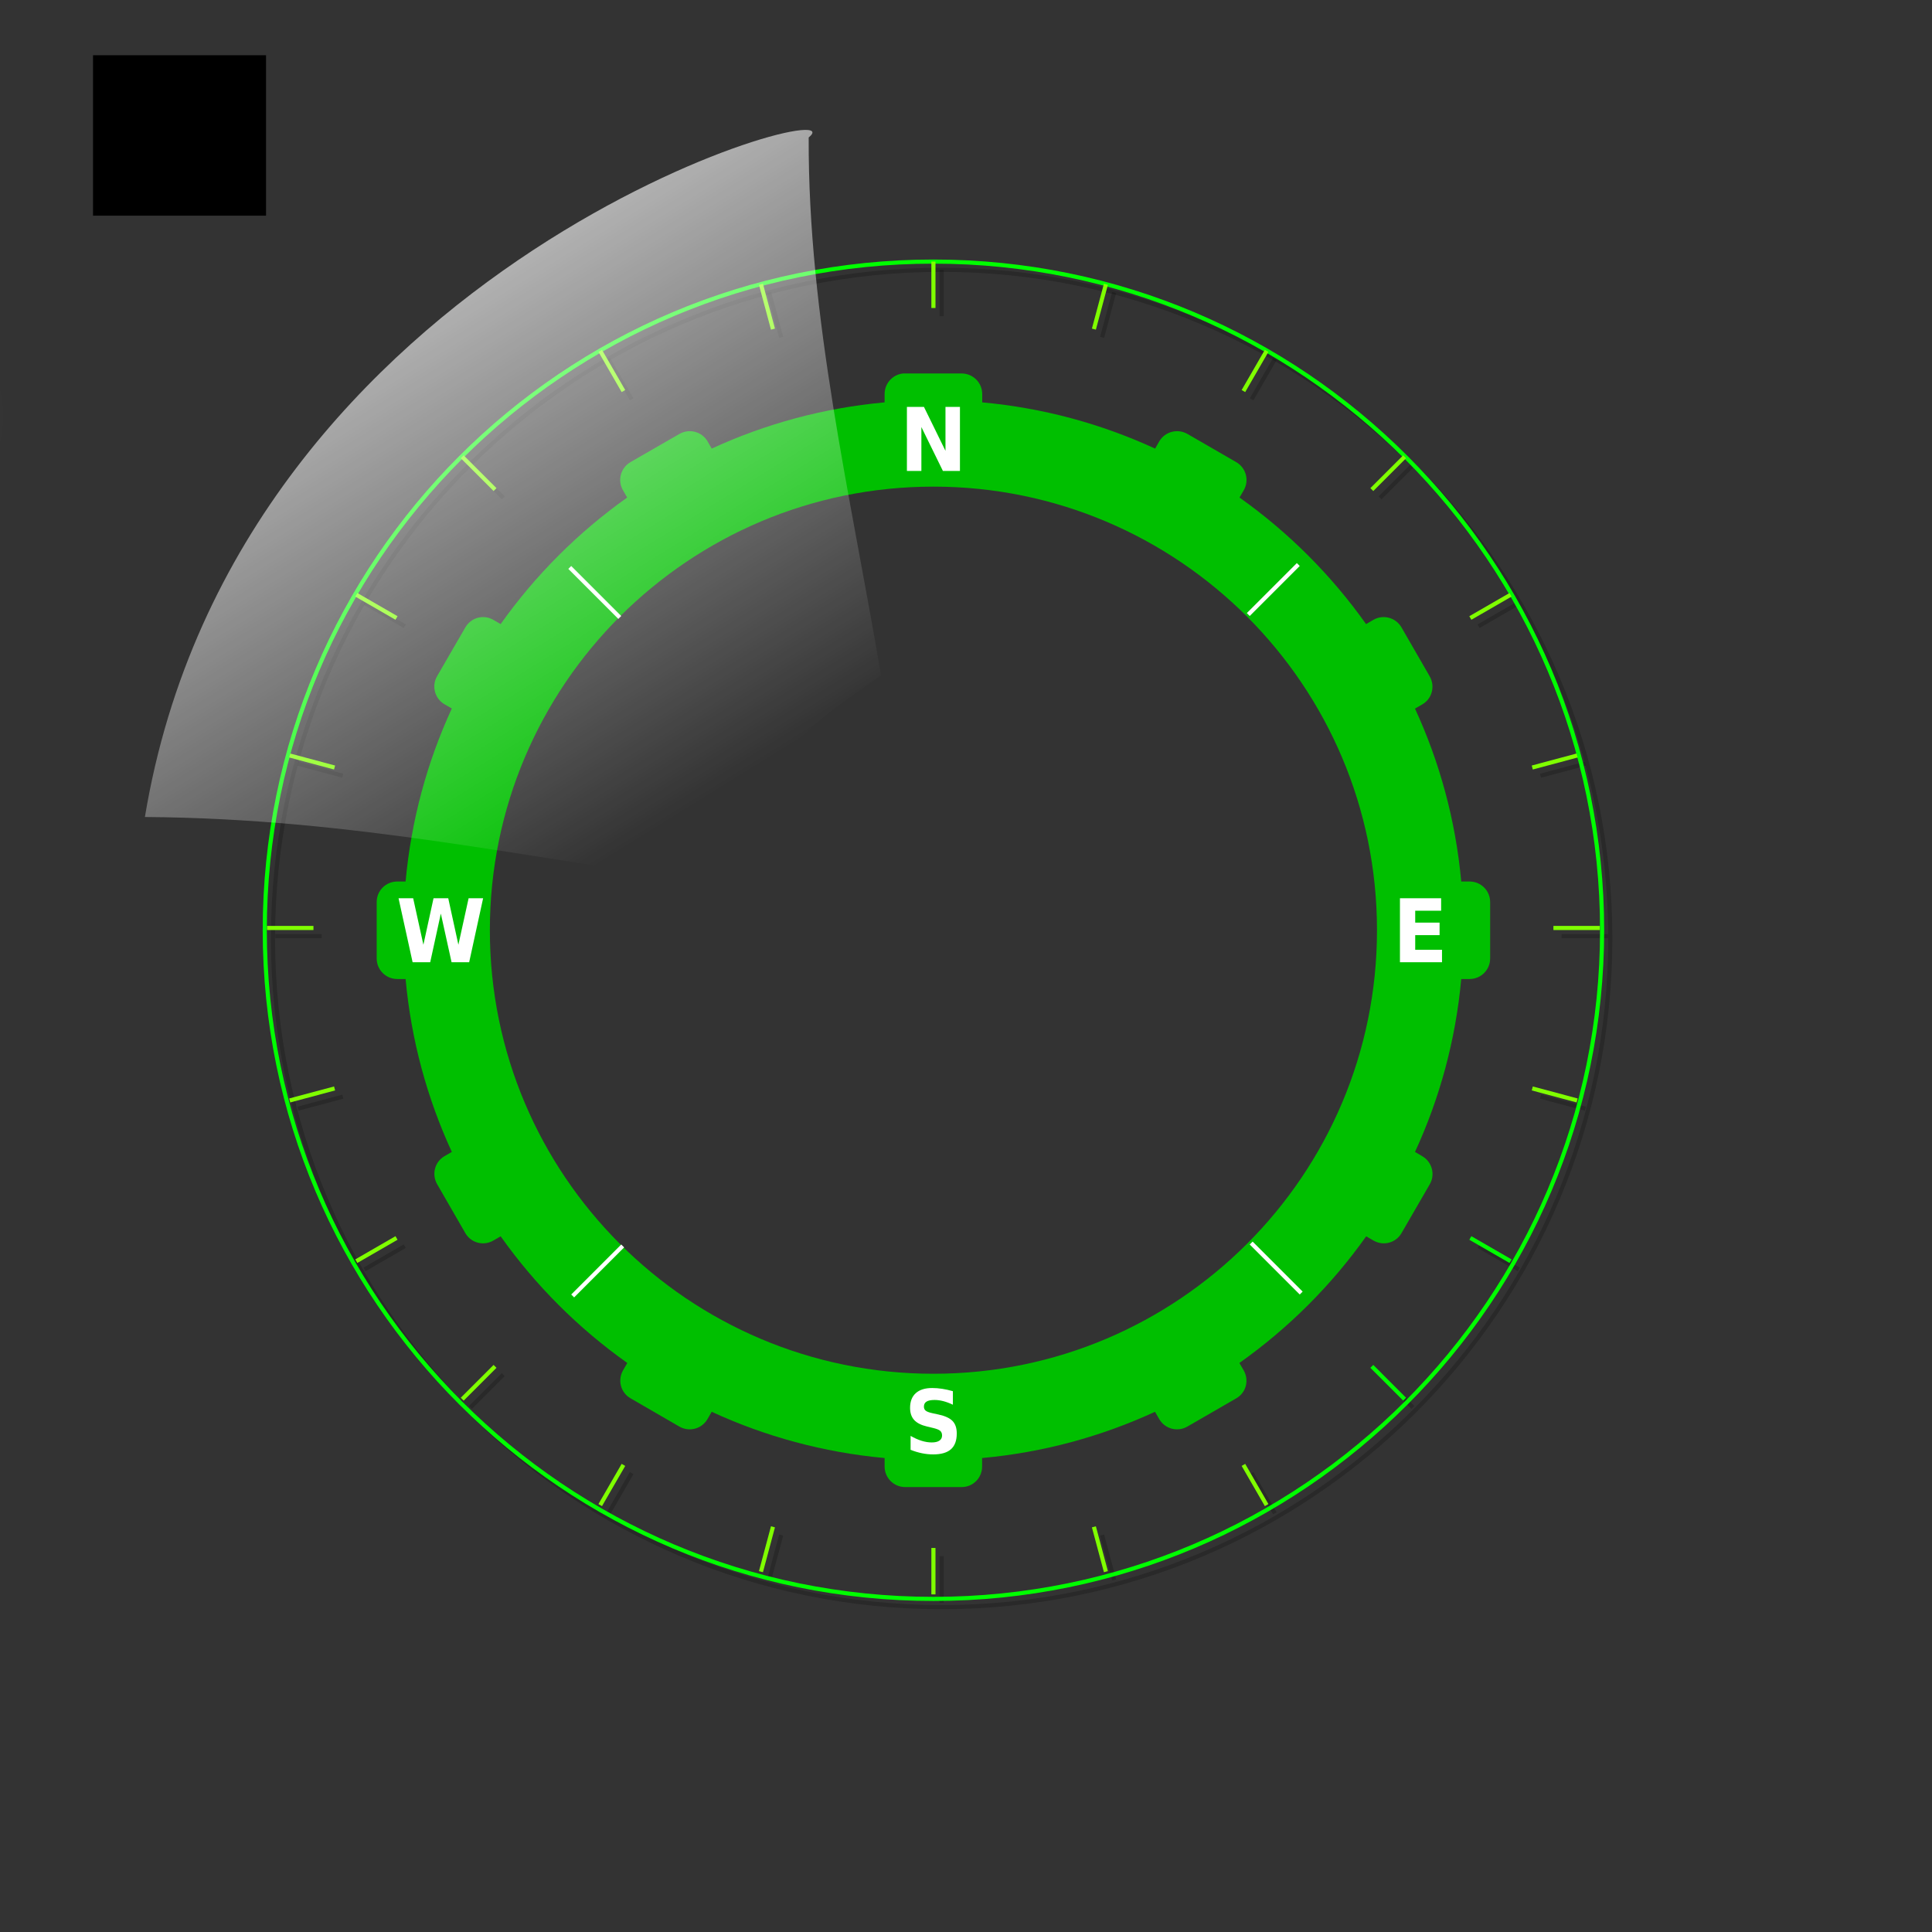 <?xml version="1.0"?><svg width="470" height="470" xmlns="http://www.w3.org/2000/svg" xmlns:xlink="http://www.w3.org/1999/xlink">
 <rect width="100%" height="100%" fill="#333333" stroke="none"/>
 <title>green_compass</title>
 <defs>
  <linearGradient id="linearGradient9625">
   <stop stop-color="#ffffff" id="stop9627" offset="0"/>
   <stop stop-color="#ffffff" stop-opacity="0" id="stop9629" offset="1"/>
  </linearGradient>
  <linearGradient id="linearGradient9148">
   <stop stop-color="#020202" stop-opacity="0.681" offset="0" id="stop9150"/>
   <stop stop-color="#ffffff" stop-opacity="0" offset="1" id="stop9152"/>
  </linearGradient>
  <linearGradient id="linearGradient8753">
   <stop stop-color="#ffffff" id="stop8755" offset="0"/>
   <stop stop-color="#ffffff" stop-opacity="0" id="stop8757" offset="1"/>
  </linearGradient>
  <linearGradient id="linearGradient7029">
   <stop stop-color="#414141" id="stop7031" offset="0"/>
   <stop stop-color="#f3f3f3" id="stop7033" offset="1"/>
  </linearGradient>
  <linearGradient y2="453.173" x2="442" y1="172.867" x1="164.304" gradientUnits="userSpaceOnUse" id="linearGradient7048" xlink:href="#linearGradient7029"/>
  <linearGradient y2="190.924" x2="186.679" y1="446.43" x1="415.646" gradientUnits="userSpaceOnUse" id="linearGradient7056" xlink:href="#linearGradient7029"/>
  <radialGradient gradientUnits="userSpaceOnUse" gradientTransform="matrix(1,3.3151719e-2,-1.28232e-2,0.554,1.064,54.413)" r="91.071" fy="85.675" fx="-89.93" cy="85.675" cx="-89.93" id="radialGradient8759" xlink:href="#linearGradient8753"/>
  <radialGradient r="91.071" fy="69.905" fx="-92.751" cy="69.905" cx="-92.751" gradientTransform="matrix(1,3.3151719e-2,-1.28232e-2,0.554,1.064,54.413)" gradientUnits="userSpaceOnUse" id="radialGradient9146" xlink:href="#linearGradient9148"/>
  <linearGradient gradientUnits="userSpaceOnUse" y2="267.857" x2="247.194" y1="83.395" x1="143.516" id="linearGradient9623" xlink:href="#linearGradient9625"/>
  <radialGradient r="91.071" fy="69.905" fx="-92.751" cy="69.905" cx="-92.751" gradientTransform="matrix(1,3.3151719e-2,-1.28232e-2,0.554,1.064,54.413)" gradientUnits="userSpaceOnUse" id="radialGradient9747" xlink:href="#linearGradient9148"/>
  <linearGradient y2="0.88" x2="0.862" y1="0.107" x1="0.096" id="linearGradient9749" xlink:href="#linearGradient7029"/>
  <linearGradient y2="0.165" x2="0.166" y1="0.854" x1="0.783" id="linearGradient9751" xlink:href="#linearGradient7029"/>
  <radialGradient r="91.071" fy="85.675" fx="-89.93" cy="85.675" cx="-89.93" gradientTransform="matrix(1,3.3151719e-2,-1.28232e-2,0.554,1.064,54.413)" gradientUnits="userSpaceOnUse" id="radialGradient9753" xlink:href="#linearGradient8753"/>
  <linearGradient y2="267.857" x2="247.194" y1="83.395" x1="143.516" gradientUnits="userSpaceOnUse" id="linearGradient9755" xlink:href="#linearGradient9625"/>
  <linearGradient y2="0.887" x2="0.774" y1="-0.12" x1="0.195" id="linearGradient2521" xlink:href="#linearGradient9625"/>
  <radialGradient y2="1" y1="1" x2="1" x1="1" r="91.071" fy="69.905" fx="-92.751" cy="69.905" cx="-92.751" gradientTransform="matrix(1,3.3151719e-2,-1.28232e-2,0.554,1.064,54.413)" gradientUnits="userSpaceOnUse" id="svg_1" xlink:href="#linearGradient9148"/>
 </defs>
 <g>
  <title>Layer 1</title>
  <path opacity="0.6" fill="url(#svg_1)" fill-rule="evenodd" stroke-width="0.787px" d="m127.129,432.07a152.608,95.765 0 1 1 305.216,-308.199a152.608,95.765 0 1 1 -305.216,308.199z" id="path9144"/>
  <path opacity="0.2" fill="none" fill-rule="evenodd" stroke="#000000" stroke-width="1px" id="path9156" d="m391.743,228.302c0,89.792 -72.875,162.667 -162.666,162.667c-89.792,0 -162.666,-72.875 -162.666,-162.667c0,-89.792 72.875,-162.666 162.666,-162.666c89.792,0 162.666,72.875 162.666,162.666z"/>
  <path opacity="0.2" fill="none" fill-rule="evenodd" stroke="#000000" stroke-width="1px" d="m229.076,65.635l0,11.291" id="path9160"/>
  <path opacity="0.2" fill="none" fill-rule="evenodd" stroke="#000000" stroke-width="1px" id="path9162" d="m229.076,378.574l0,11.291"/>
  <path opacity="0.2" fill="none" fill-rule="evenodd" stroke="#000000" stroke-width="1px" d="m271.035,71.159l-2.922,10.907" id="path9166"/>
  <path opacity="0.2" fill="none" fill-rule="evenodd" stroke="#000000" stroke-width="1px" id="path9168" d="m190.04,373.434l-2.922,10.907"/>
  <path opacity="0.2" fill="none" fill-rule="evenodd" stroke="#000000" stroke-width="1px" d="m310.134,87.355l-5.646,9.779" id="path9172"/>
  <path opacity="0.2" fill="none" fill-rule="evenodd" stroke="#000000" stroke-width="1px" id="path9174" d="m153.664,358.367l-5.646,9.779"/>
  <path opacity="0.2" fill="none" fill-rule="evenodd" stroke="#000000" stroke-width="1px" d="m343.709,113.118l-7.984,7.984" id="path9178"/>
  <path opacity="0.2" fill="none" fill-rule="evenodd" stroke="#000000" stroke-width="1px" id="path9180" d="m122.428,334.398l-7.984,7.984"/>
  <path opacity="0.2" fill="none" fill-rule="evenodd" stroke="#000000" stroke-width="1px" d="m369.472,146.693l-9.779,5.646" id="path9184"/>
  <path opacity="0.2" fill="none" fill-rule="evenodd" stroke="#000000" stroke-width="1px" id="path9186" d="m98.459,303.162l-9.779,5.646"/>
  <path opacity="0.2" fill="none" fill-rule="evenodd" stroke="#000000" stroke-width="1px" d="m385.667,185.792l-10.907,2.922" id="path9190"/>
  <path opacity="0.2" fill="none" fill-rule="evenodd" stroke="#000000" stroke-width="1px" id="path9192" d="m83.392,266.786l-10.907,2.922"/>
  <path opacity="0.2" fill="none" fill-rule="evenodd" stroke="#000000" stroke-width="1px" d="m391.191,227.75l-11.291,0" id="path9196"/>
  <path opacity="0.2" fill="none" fill-rule="evenodd" stroke="#000000" stroke-width="1px" id="path9198" d="m78.253,227.75l-11.291,0"/>
  <path opacity="0.2" fill="none" fill-rule="evenodd" stroke="#000000" stroke-width="1px" d="m385.667,269.709l-10.907,-2.922" id="path9202"/>
  <path opacity="0.2" fill="none" fill-rule="evenodd" stroke="#000000" stroke-width="1px" id="path9204" d="m83.392,188.714l-10.907,-2.922"/>
  <path opacity="0.2" fill="none" fill-rule="evenodd" stroke="#000000" stroke-width="1px" d="m369.472,308.808l-9.779,-5.646" id="path9208"/>
  <path opacity="0.2" fill="none" fill-rule="evenodd" stroke="#000000" stroke-width="1px" id="path9210" d="m98.459,152.338l-9.779,-5.646"/>
  <path opacity="0.2" fill="none" fill-rule="evenodd" stroke="#000000" stroke-width="1px" d="m343.709,342.383l-7.984,-7.984" id="path9214"/>
  <path opacity="0.2" fill="none" fill-rule="evenodd" stroke="#000000" stroke-width="1px" id="path9216" d="m122.428,121.102l-7.984,-7.984"/>
  <path opacity="0.2" fill="none" fill-rule="evenodd" stroke="#000000" stroke-width="1px" d="m310.134,368.146l-5.646,-9.779" id="path9220"/>
  <path opacity="0.2" fill="none" fill-rule="evenodd" stroke="#000000" stroke-width="1px" id="path9222" d="m153.664,97.133l-5.646,-9.779"/>
  <path opacity="0.2" fill="none" fill-rule="evenodd" stroke="#000000" stroke-width="1px" id="path9226" d="m271.035,384.341l-2.922,-10.907"/>
  <path fill="none" fill-rule="evenodd" stroke="#00ff00" stroke-width="1px" d="m389.743,226.302c0,89.792 -72.875,162.667 -162.666,162.667c-89.792,0 -162.666,-72.875 -162.666,-162.667c0,-89.792 72.875,-162.666 162.666,-162.666c89.792,0 162.666,72.875 162.666,162.666z" id="path6020"/>
  <path opacity="0.2" fill="none" fill-rule="evenodd" stroke="#000000" stroke-width="1px" d="m190.04,82.066l-2.922,-10.907" id="path9228"/>
  <path fill="#00bf00" fill-rule="evenodd" stroke-width="3" marker-start="none" marker-mid="none" marker-end="none" stroke-miterlimit="4" stroke-dashoffset="0" d="m219.701,90.852c-2.527,0.255 -4.5,2.403 -4.5,5l0,2.031c-14.892,1.362 -29.065,5.253 -42.062,11.25l-1,-1.75c-1.385,-2.399 -4.476,-3.197 -6.875,-1.812l-11.875,6.844c-2.399,1.385 -3.229,4.445 -1.844,6.844l1.031,1.781c-11.907,8.448 -22.338,18.872 -30.781,30.781l-1.781,-1.031c-2.399,-1.385 -5.428,-0.555 -6.813,1.844l-6.875,11.875c-1.385,2.399 -0.555,5.459 1.844,6.844l1.75,1c-6.001,13.006 -9.891,27.19 -11.25,42.094l-2.031,0c-2.77,0 -5,2.23 -5,5l0,13.719c0,2.77 2.23,5 5,5l2.031,0c1.362,14.892 5.253,29.065 11.25,42.063l-1.781,1.031c-2.399,1.385 -3.166,4.445 -1.781,6.844l6.844,11.875c1.385,2.399 4.414,3.197 6.813,1.812l1.781,-1.031c8.452,11.922 18.891,22.361 30.812,30.813l-1.031,1.781c-1.385,2.399 -0.586,5.427 1.812,6.812l11.875,6.875c2.399,1.385 5.459,0.586 6.844,-1.812l1.031,-1.781c12.997,5.997 27.17,9.888 42.062,11.25l0,2.062c0,2.77 2.23,5 5,5l13.75,0c2.77,0 4.969,-2.23 4.969,-5l0,-2.062c14.894,-1.358 29.063,-5.256 42.062,-11.25l1.031,1.781c1.385,2.399 4.445,3.198 6.844,1.812l11.906,-6.875c2.399,-1.385 3.166,-4.414 1.781,-6.812l-1.031,-1.781c11.93,-8.455 22.387,-18.884 30.844,-30.813l1.781,1.031c2.399,1.385 5.428,0.586 6.812,-1.812l6.875,-11.875c1.385,-2.399 0.555,-5.459 -1.844,-6.844l-1.75,-1.031c5.997,-12.997 9.888,-27.17 11.25,-42.063l2.031,0c2.77,0 5,-2.23 5,-5l0,-13.719c0,-2.77 -2.23,-5 -5,-5l-2.031,0c-1.358,-14.894 -5.256,-29.063 -11.25,-42.062l1.781,-1.031c2.399,-1.385 3.166,-4.445 1.781,-6.844l-6.844,-11.875c-1.385,-2.399 -4.445,-3.229 -6.844,-1.844l-1.781,1.031c-8.447,-11.911 -18.871,-22.335 -30.781,-30.781l1.031,-1.781c1.385,-2.399 0.555,-5.459 -1.844,-6.844l-11.844,-6.844c-2.399,-1.385 -5.49,-0.586 -6.875,1.812l-1,1.75c-12.997,-5.997 -27.17,-9.888 -42.062,-11.25l0,-2.031c0,-2.77 -2.261,-5 -5.031,-5l-13.719,0c-0.173,0 -0.332,-0.017 -0.5,0zm7.375,27.531c59.565,0 107.906,48.341 107.906,107.906c0,59.565 -48.341,107.906 -107.906,107.906c-59.565,-0 -107.906,-48.341 -107.906,-107.906c-0,-59.565 48.341,-107.906 107.906,-107.906z" id="rect5214"/>
  <path fill="none" fill-rule="evenodd" stroke="#7fff00" stroke-width="1px" id="path6420" d="m227.076,63.635l0,11.291"/>
  <path fill="none" fill-rule="evenodd" stroke="#7fff00" stroke-width="1px" d="m227.076,376.574l0,11.291" id="path6422"/>
  <path fill="none" fill-rule="evenodd" stroke="#7fff00" stroke-width="1px" id="path6426" d="m269.035,69.159l-2.922,10.907"/>
  <path fill="none" fill-rule="evenodd" stroke="#7fff00" stroke-width="1px" d="m188.04,371.434l-2.922,10.907" id="path6428"/>
  <path fill="none" fill-rule="evenodd" stroke="#7fff00" stroke-width="1px" id="path6432" d="m308.134,85.355l-5.646,9.779"/>
  <path fill="none" fill-rule="evenodd" stroke="#7fff00" stroke-width="1px" d="m151.664,356.367l-5.646,9.779" id="path6434"/>
  <path fill="none" fill-rule="evenodd" stroke="#7fff00" stroke-width="1px" id="path6438" d="m341.709,111.118l-7.984,7.984"/>
  <path fill="none" fill-rule="evenodd" stroke="#7fff00" stroke-width="1px" d="m120.428,332.398l-7.984,7.984" id="path6440"/>
  <path fill="none" fill-rule="evenodd" stroke="#7fff00" stroke-width="1px" id="path6444" d="m367.472,144.693l-9.779,5.646"/>
  <path fill="none" fill-rule="evenodd" stroke="#7fff00" stroke-width="1px" d="m96.459,301.162l-9.779,5.646" id="path6446"/>
  <path fill="none" fill-rule="evenodd" stroke="#7fff00" stroke-width="1px" id="path6450" d="m383.667,183.792l-10.907,2.922"/>
  <path fill="none" fill-rule="evenodd" stroke="#7fff00" stroke-width="1px" d="m81.392,264.786l-10.907,2.922" id="path6452"/>
  <path fill="none" fill-rule="evenodd" stroke="#7fff00" stroke-width="1px" id="path6456" d="m389.191,225.75l-11.291,0"/>
  <path fill="none" fill-rule="evenodd" stroke="#7fff00" stroke-width="1px" d="m76.253,225.75l-11.291,0" id="path6458"/>
  <path fill="none" fill-rule="evenodd" stroke="#7fff00" stroke-width="1px" id="path6462" d="m383.667,267.709l-10.907,-2.922"/>
  <path fill="none" fill-rule="evenodd" stroke="#7fff00" stroke-width="1px" d="m81.392,186.714l-10.907,-2.922" id="path6464"/>
  <path fill="none" fill-rule="evenodd" stroke="#00ff00" stroke-width="1px" id="path6468" d="m367.472,306.808l-9.779,-5.646"/>
  <path fill="none" fill-rule="evenodd" stroke="#7fff00" stroke-width="1px" d="m96.459,150.338l-9.779,-5.646" id="path6470"/>
  <path fill="none" fill-rule="evenodd" stroke="#00ff00" stroke-width="1px" id="path6474" d="m341.709,340.383l-7.984,-7.984"/>
  <path fill="none" fill-rule="evenodd" stroke="#7fff00" stroke-width="1px" d="m120.428,119.102l-7.984,-7.984" id="path6476"/>
  <path fill="none" fill-rule="evenodd" stroke="#7fff00" stroke-width="1px" id="path6480" d="m308.134,366.146l-5.646,-9.779"/>
  <path fill="none" fill-rule="evenodd" stroke="#7fff00" stroke-width="1px" d="m151.664,95.133l-5.646,-9.779" id="path6482"/>
  <path fill="none" fill-rule="evenodd" stroke="#7fff00" stroke-width="1px" d="m269.035,382.341l-2.922,-10.907" id="path6404"/>
  <path fill="none" fill-rule="evenodd" stroke="#7fff00" stroke-width="1px" id="path6412" d="m188.04,80.066l-2.922,-10.907"/>
  <path fill="#ffffff" stroke-width="1px" d="m220.626,98.994l4.146,0l5.235,10.678l0,-10.678l3.519,0l0,15.569l-4.146,0l-5.235,-10.678l0,10.678l-3.519,0l0,-15.569z" id="flowRoot6547"/>
  <path fill="#ffffff" stroke-width="1px" d="m231.81,338.434l0,3.295c-0.791,-0.382 -1.562,-0.671 -2.314,-0.866c-0.752,-0.195 -1.462,-0.292 -2.131,-0.292c-0.887,0 -1.543,0.132 -1.967,0.396c-0.424,0.264 -0.636,0.674 -0.636,1.231c0,0.417 0.143,0.742 0.429,0.975c0.286,0.233 0.805,0.433 1.557,0.6l1.581,0.344c1.6,0.348 2.738,0.876 3.413,1.585c0.675,0.709 1.012,1.717 1.012,3.024c0,1.717 -0.471,2.995 -1.412,3.832c-0.942,0.838 -2.38,1.257 -4.315,1.257c-0.913,0 -1.829,-0.094 -2.748,-0.282c-0.919,-0.188 -1.838,-0.466 -2.757,-0.834l0,-3.389c0.919,0.528 1.808,0.926 2.666,1.194c0.858,0.268 1.686,0.401 2.483,0.401c0.81,0 1.43,-0.146 1.861,-0.438c0.431,-0.292 0.646,-0.709 0.646,-1.251c-0,-0.487 -0.146,-0.862 -0.439,-1.126c-0.292,-0.264 -0.876,-0.501 -1.75,-0.709l-1.437,-0.344c-1.44,-0.334 -2.492,-0.866 -3.158,-1.595c-0.665,-0.73 -0.998,-1.714 -0.998,-2.951c0,-1.55 0.463,-2.743 1.388,-3.577c0.926,-0.834 2.256,-1.251 3.992,-1.251c0.791,0 1.604,0.064 2.439,0.193c0.836,0.129 1.7,0.322 2.594,0.579l0,0z" id="flowRoot6563"/>
  <path fill="#ffffff" stroke-width="1px" d="m340.568,218.517l10.018,0l0,3.035l-6.306,0l0,2.899l5.93,0l0,3.035l-5.93,0l0,3.566l6.518,0l0,3.035l-10.23,0l0,-15.569z" id="flowRoot6571"/>
  <path fill="#ffffff" stroke-width="1px" d="m96.953,218.517l3.558,0l2.488,11.314l2.468,-11.314l3.577,0l2.468,11.314l2.488,-11.314l3.529,0l-3.394,15.569l-4.281,0l-2.613,-11.836l-2.584,11.836l-4.281,0l-3.423,-15.569z" id="flowRoot6579"/>
  <path fill="none" fill-rule="evenodd" stroke="#ffffff" stroke-width="1px" id="path6632" d="m303.669,149.502l12.168,-12.168"/>
  <path fill="none" fill-rule="evenodd" stroke="#ffffff" stroke-width="1px" id="path6634" d="m304.376,302.394l12.168,12.168"/>
  <path fill="none" fill-rule="evenodd" stroke="#ffffff" stroke-width="1px" id="path6636" d="m151.484,303.101l-12.168,12.168"/>
  <path fill="none" fill-rule="evenodd" stroke="#ffffff" stroke-width="1px" id="path6638" d="m150.776,150.209l-12.168,-12.168"/>
  <rect id="rect7491" width="42.092" height="39.031" x="22.629" y="13.436"/>0240o
  <path opacity="0.5" fill="url(#radialGradient9753)" fill-rule="evenodd" stroke-width="0.787px" id="path7945" d="m261.268,57.572a99.269,53.642 0 1 1 -198.538,197.194a99.269,53.642 0 1 1 198.538,-197.194z"/>
  <path fill="url(#linearGradient2521)" fill-rule="evenodd" stroke-width="1px" d="m35.25,198.751c22.558,-135.896 175.548,-176.817 161.48,-165.306c-0.179,43.756 10.197,87.03 17.602,130.867c-14.491,10.096 -29.26,18.662 -39.796,50.51c-45.989,-5.797 -87.862,-15.709 -139.286,-16.071z" id="path9234"/></g>
</svg>